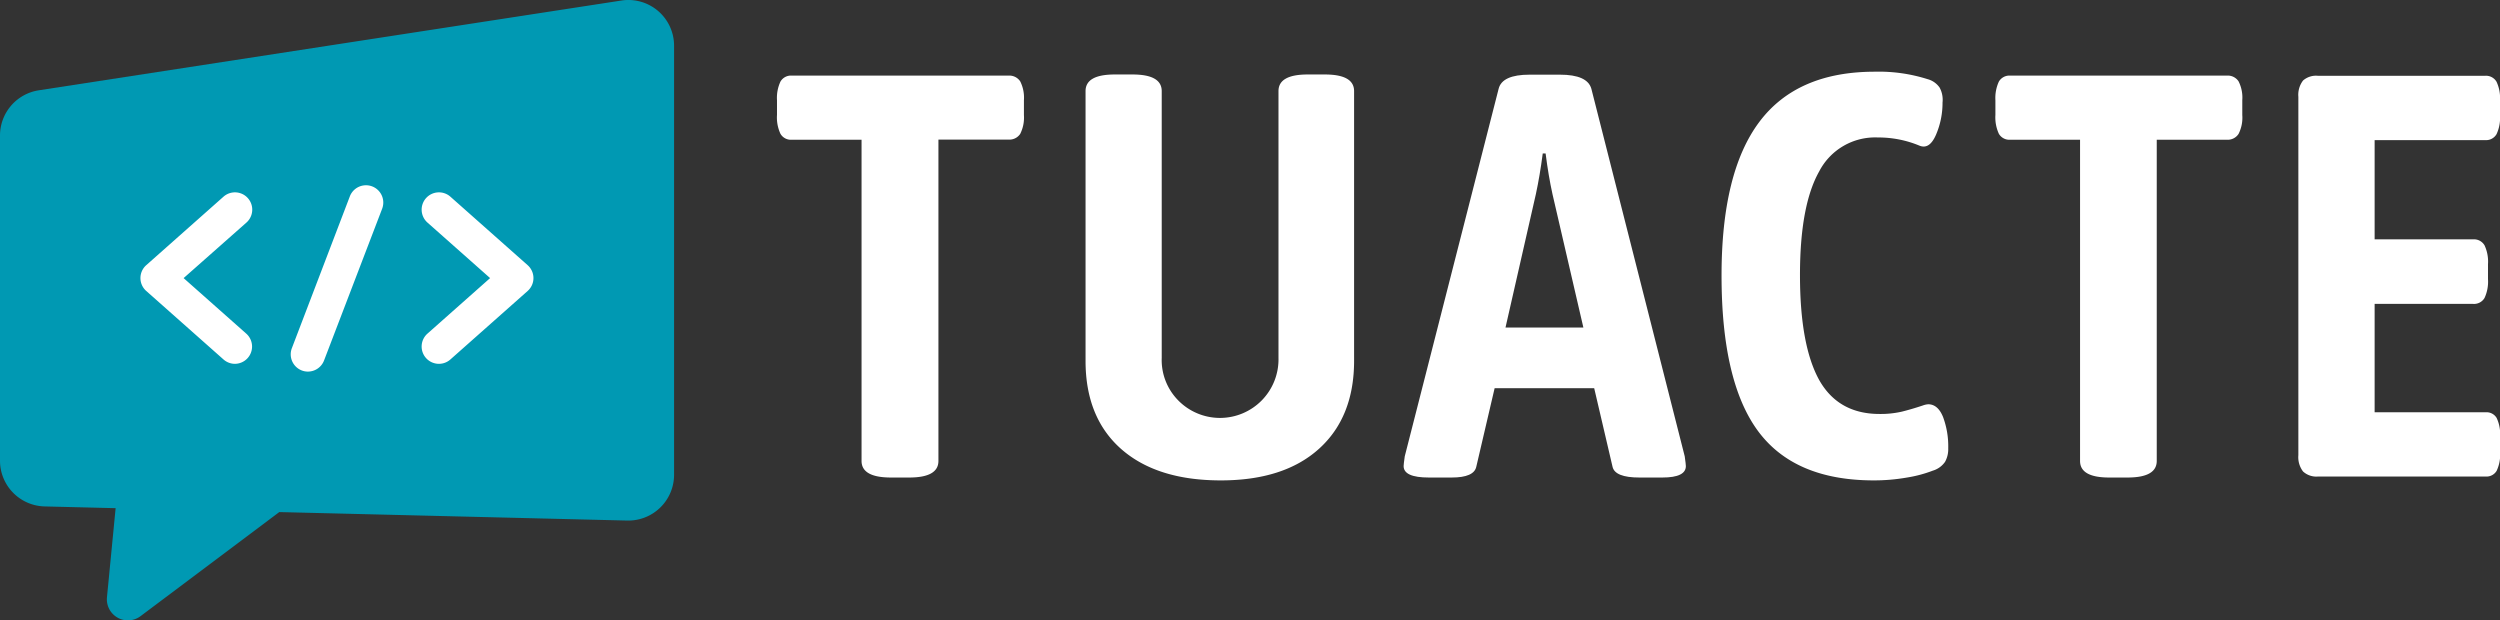 <?xml version="1.0" encoding="UTF-8"?>
<svg xmlns="http://www.w3.org/2000/svg" viewBox="0 0 531.02 131.79">
  <rect x="0" y="0" width="531.02" height="131.79" fill="#333333" stroke="none"/>
  <g id="a0d2e498-7315-4676-8c1e-5a3690233b74" data-name="Capa 2">
    <g id="e07a01ee-154f-4164-a2ac-476f99fff146" data-name="Capa 1">
      <g>
        <path d="M131.94.12,8.24,19.18A9.72,9.72,0,0,0,0,28.78V97.85a9.72,9.72,0,0,0,9.48,9.72l15.08.37-1.84,18.93a4.47,4.47,0,0,0,7.14,4l29.46-22.1,73.86,1.8a9.73,9.73,0,0,0,10-9.72V9.72A9.71,9.71,0,0,0,131.94.12Z" style="fill: #0099b3"></path>
        <g>
          <path d="M183,97.9V29.68H168.2a2.56,2.56,0,0,1-2.43-1.27,8.24,8.24,0,0,1-.73-4V21.29a8.2,8.2,0,0,1,.73-3.95,2.57,2.57,0,0,1,2.43-1.28h46a2.77,2.77,0,0,1,2.5,1.22,7.72,7.72,0,0,1,.79,4v3.16a7.74,7.74,0,0,1-.79,4,2.76,2.76,0,0,1-2.5,1.21H199.33V97.9c0,2.36-2.07,3.53-6.2,3.53h-3.89C185.1,101.43,183,100.26,183,97.9Z" style="fill: #fff"></path>
          <path d="M238.12,95.35q-7.55-6.69-7.54-18.73V19.35q0-3.53,6.2-3.53h3.77q6.21,0,6.21,3.53V76a12.21,12.21,0,0,0,3.4,8.94A12.43,12.43,0,0,0,271.56,76V19.35q0-3.53,6.2-3.53h3.65q6.21,0,6.21,3.53V76.62q0,12-7.48,18.73t-21,6.69Q245.66,102,238.12,95.35Z" style="fill: #fff"></path>
          <path d="M298.14,99q0-.36.24-2.07l19.94-78.07q.74-3,6.57-3h6.45q5.84,0,6.68,3l19.83,78.07q.24,1.71.24,2.07,0,2.43-5,2.43h-4.86c-3.49,0-5.39-.77-5.72-2.31l-3.89-16.66H317.47l-3.89,16.66c-.32,1.54-2.07,2.31-5.23,2.31h-4.86Q298.14,101.43,298.14,99Zm38.18-29.43-6.56-28.33q-.86-3.9-1.46-8.64h-.61c-.41,3.16-.89,6-1.46,8.64l-6.45,28.33Z" style="fill: #fff"></path>
          <path d="M373.39,91.52q-7.72-10.51-7.72-33,0-21.89,8-32.59t24.57-10.7a34.19,34.19,0,0,1,11.18,1.58A4.51,4.51,0,0,1,412,18.62a5.45,5.45,0,0,1,.61,3.16,17.12,17.12,0,0,1-1.4,6.87c-.94,2.15-2.13,2.9-3.59,2.25a22.71,22.71,0,0,0-8.76-1.7,13.37,13.37,0,0,0-12.46,7.23q-4.08,7.24-4.07,22.07t4.07,22.2q4.07,7.23,12.83,7.23a20.3,20.3,0,0,0,4.68-.48c1.34-.33,2.86-.77,4.56-1.34a3.91,3.91,0,0,1,1.1-.24c1.37,0,2.43.91,3.16,2.73a17.91,17.91,0,0,1,1.09,6.63,5.58,5.58,0,0,1-.67,2.86,4.83,4.83,0,0,1-2.61,1.88,26.89,26.89,0,0,1-5.47,1.46,40.42,40.42,0,0,1-7.18.61Q381.11,102,373.39,91.52Z" style="fill: #fff"></path>
          <path d="M441.82,97.9V29.68H427a2.58,2.58,0,0,1-2.43-1.27,8.36,8.36,0,0,1-.73-4V21.29a8.32,8.32,0,0,1,.73-3.95A2.59,2.59,0,0,1,427,16.06h46a2.74,2.74,0,0,1,2.49,1.22,7.62,7.62,0,0,1,.79,4v3.16a7.64,7.64,0,0,1-.79,4A2.74,2.74,0,0,1,473,29.68H458.11V97.9c0,2.36-2.06,3.53-6.2,3.53H448C443.89,101.43,441.82,100.26,441.82,97.9Z" style="fill: #fff"></path>
          <path d="M489.19,100.15a5,5,0,0,1-1-3.46V20.56a5,5,0,0,1,1-3.46,4.17,4.17,0,0,1,3.16-1h35.51a2.57,2.57,0,0,1,2.43,1.28,8.2,8.2,0,0,1,.73,3.95v3.16a8.24,8.24,0,0,1-.73,4,2.56,2.56,0,0,1-2.43,1.27H504.39V50.84h20.92a2.59,2.59,0,0,1,2.43,1.28,8.2,8.2,0,0,1,.73,4v3.16a8.24,8.24,0,0,1-.73,4,2.58,2.58,0,0,1-2.43,1.27H504.39V87.57H528a2.49,2.49,0,0,1,2.31,1.21,8.17,8.17,0,0,1,.73,4V96a8.15,8.15,0,0,1-.73,4,2.5,2.5,0,0,1-2.31,1.22H492.35A4.17,4.17,0,0,1,489.19,100.15Z" style="fill: #fff"></path>
        </g>
        <g>
          <g>
            <path d="M49.9,77.28a3.66,3.66,0,0,1-2.43-.93L31.07,61.81a3.66,3.66,0,0,1,0-5.49l16.4-14.54a3.67,3.67,0,0,1,4.87,5.5L39,59.07l13.3,11.79a3.67,3.67,0,0,1-2.44,6.42Z" style="fill: #fff"></path>
            <path d="M93.24,77.28a3.67,3.67,0,0,1-2.44-6.42l13.3-11.79L90.8,47.28a3.67,3.67,0,0,1,4.87-5.5l16.4,14.54a3.66,3.66,0,0,1,0,5.49L95.67,76.35A3.66,3.66,0,0,1,93.24,77.28Z" style="fill: #fff"></path>
          </g>
          <path d="M65.4,78.93a3.59,3.59,0,0,1-1.32-.25A3.67,3.67,0,0,1,62,73.94L74.31,41.71a3.67,3.67,0,1,1,6.86,2.63L68.83,76.57A3.68,3.68,0,0,1,65.4,78.93Z" style="fill: #fff"></path>
        </g>
      </g>
    </g>
  </g>
</svg>
